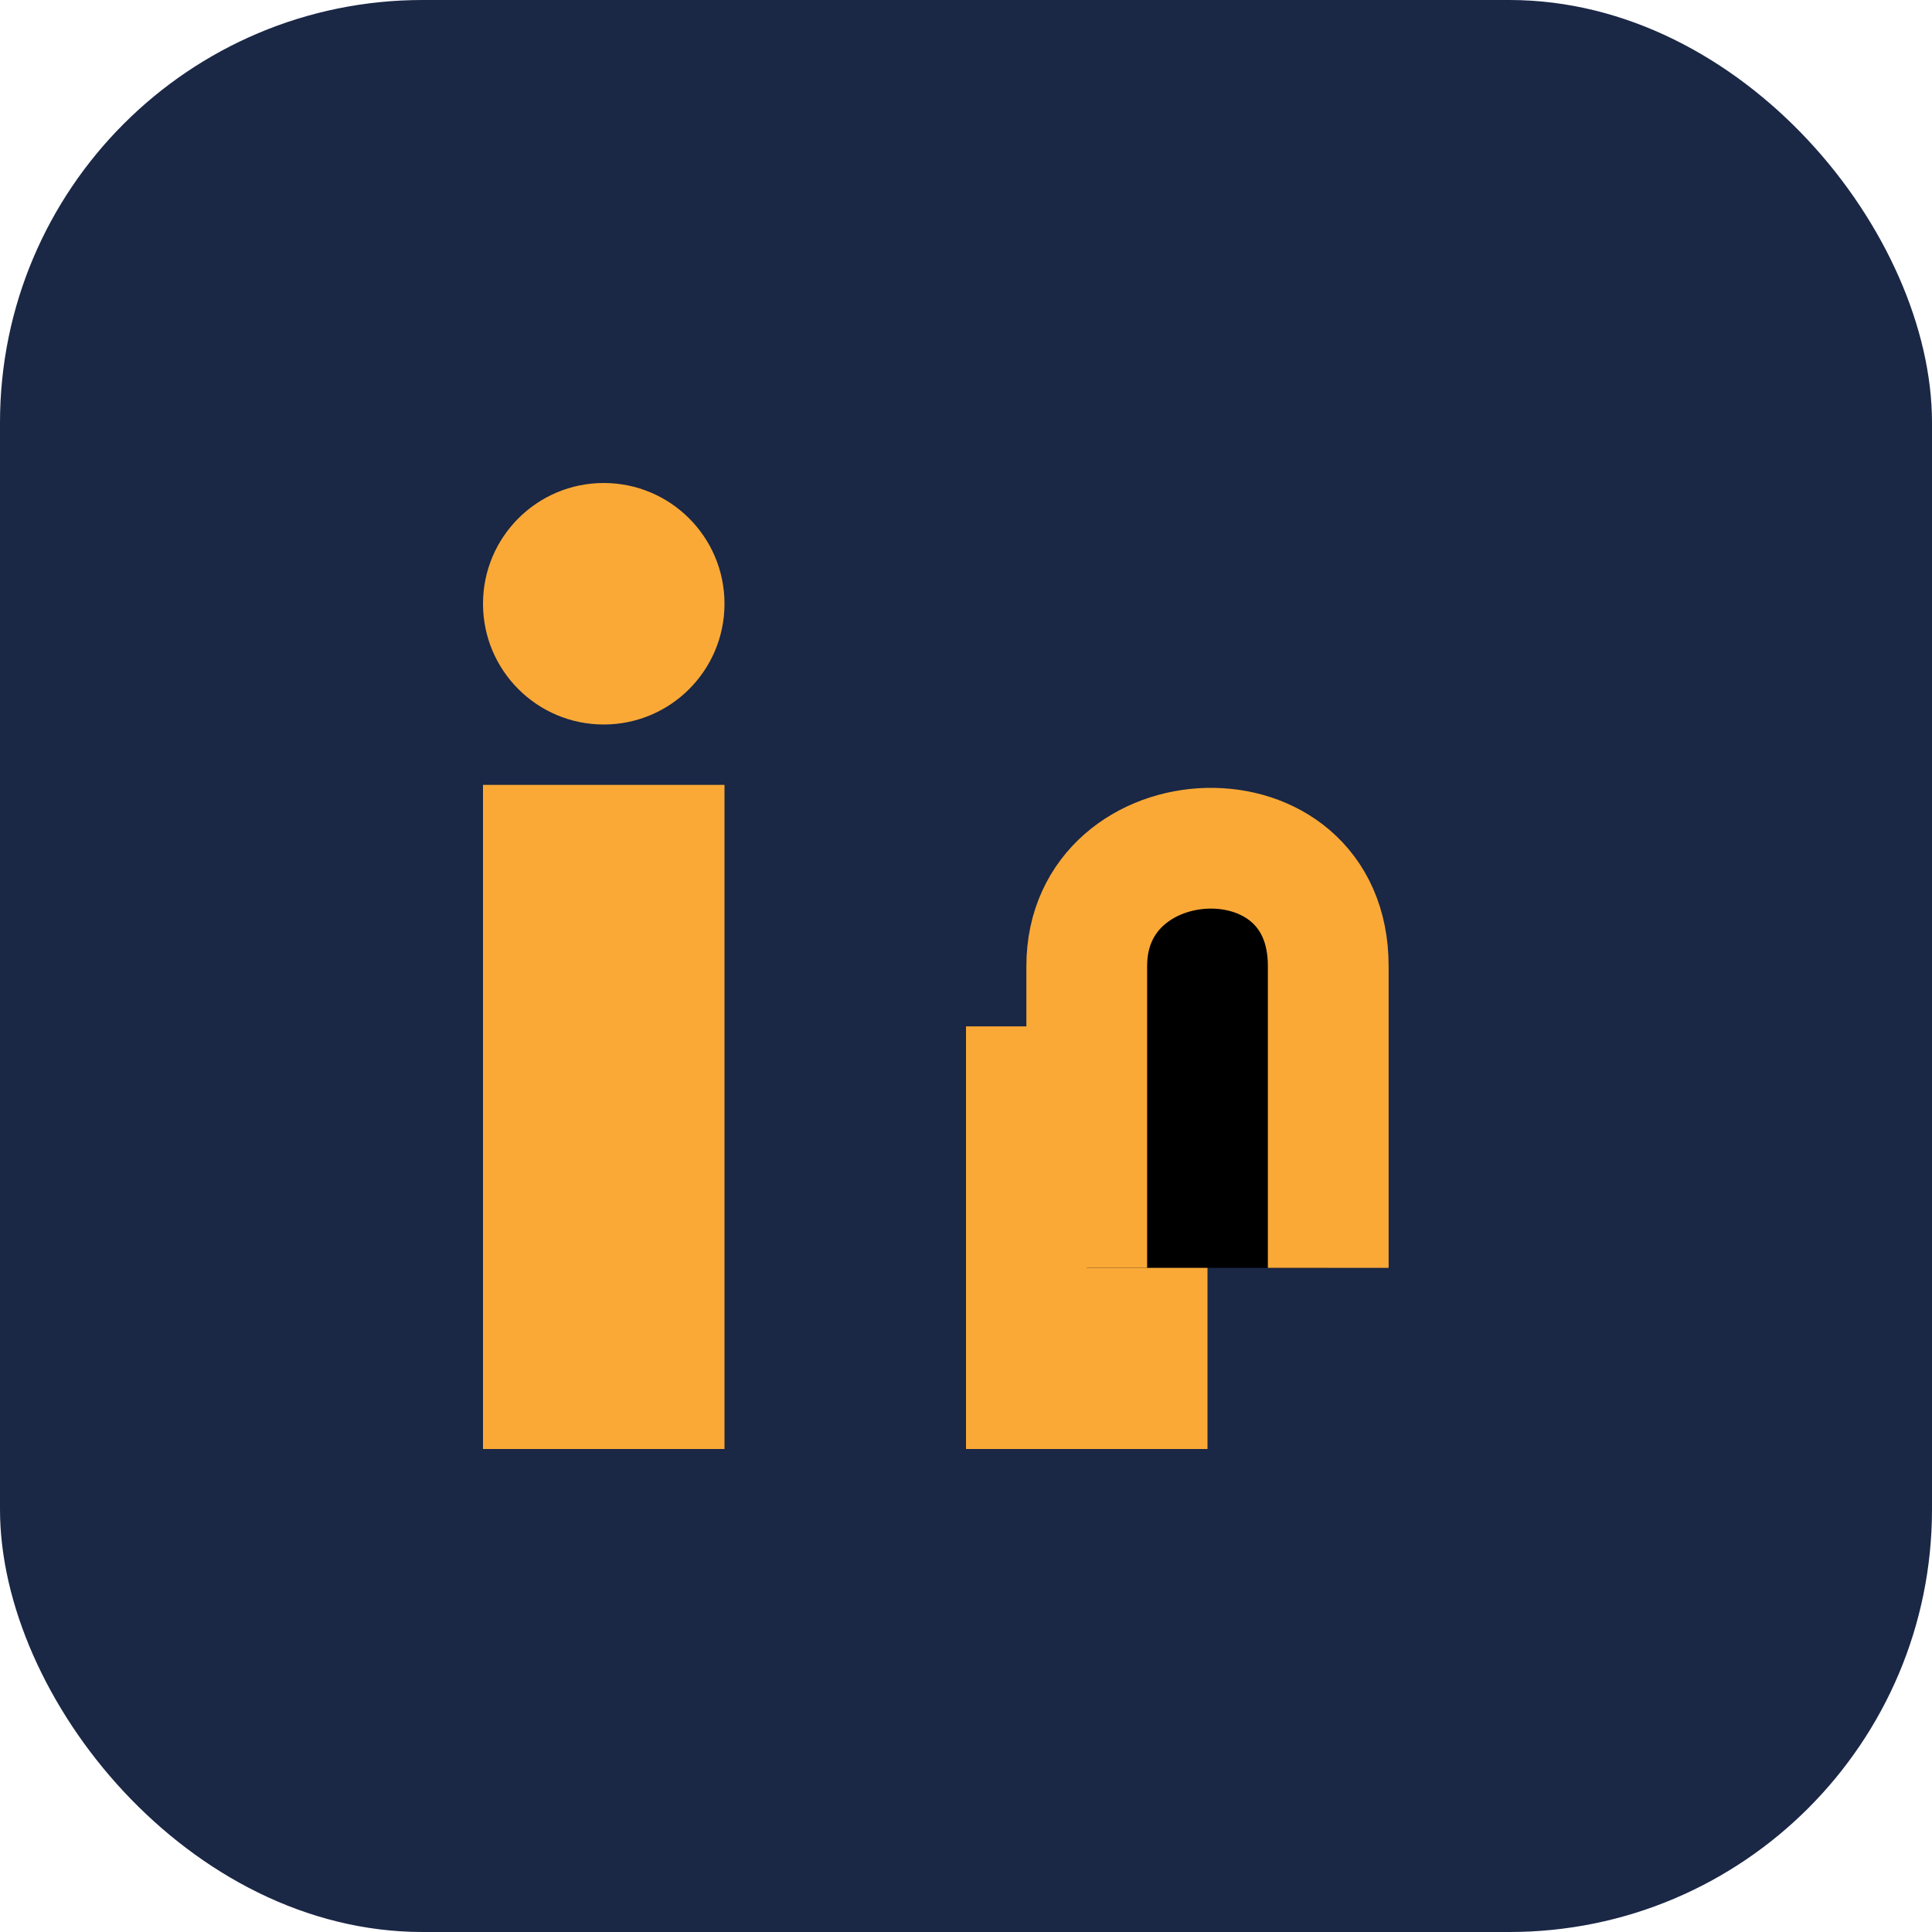 <?xml version="1.0" encoding="UTF-8"?>
<svg xmlns="http://www.w3.org/2000/svg" width="32" height="32" viewBox="0 0 32 32"><rect width="32" height="32" rx="7" fill="#1A2745"/><rect x="8" y="13" width="4" height="11" fill="#FAA937"/><circle cx="10" cy="10" r="2" fill="#FAA937"/><rect x="16" y="17" width="4" height="7" fill="#FAA937"/><path d="M18 21v-5c0-2.5 4-2.7 4 0v5" stroke="#FAA937" stroke-width="2"/></svg>